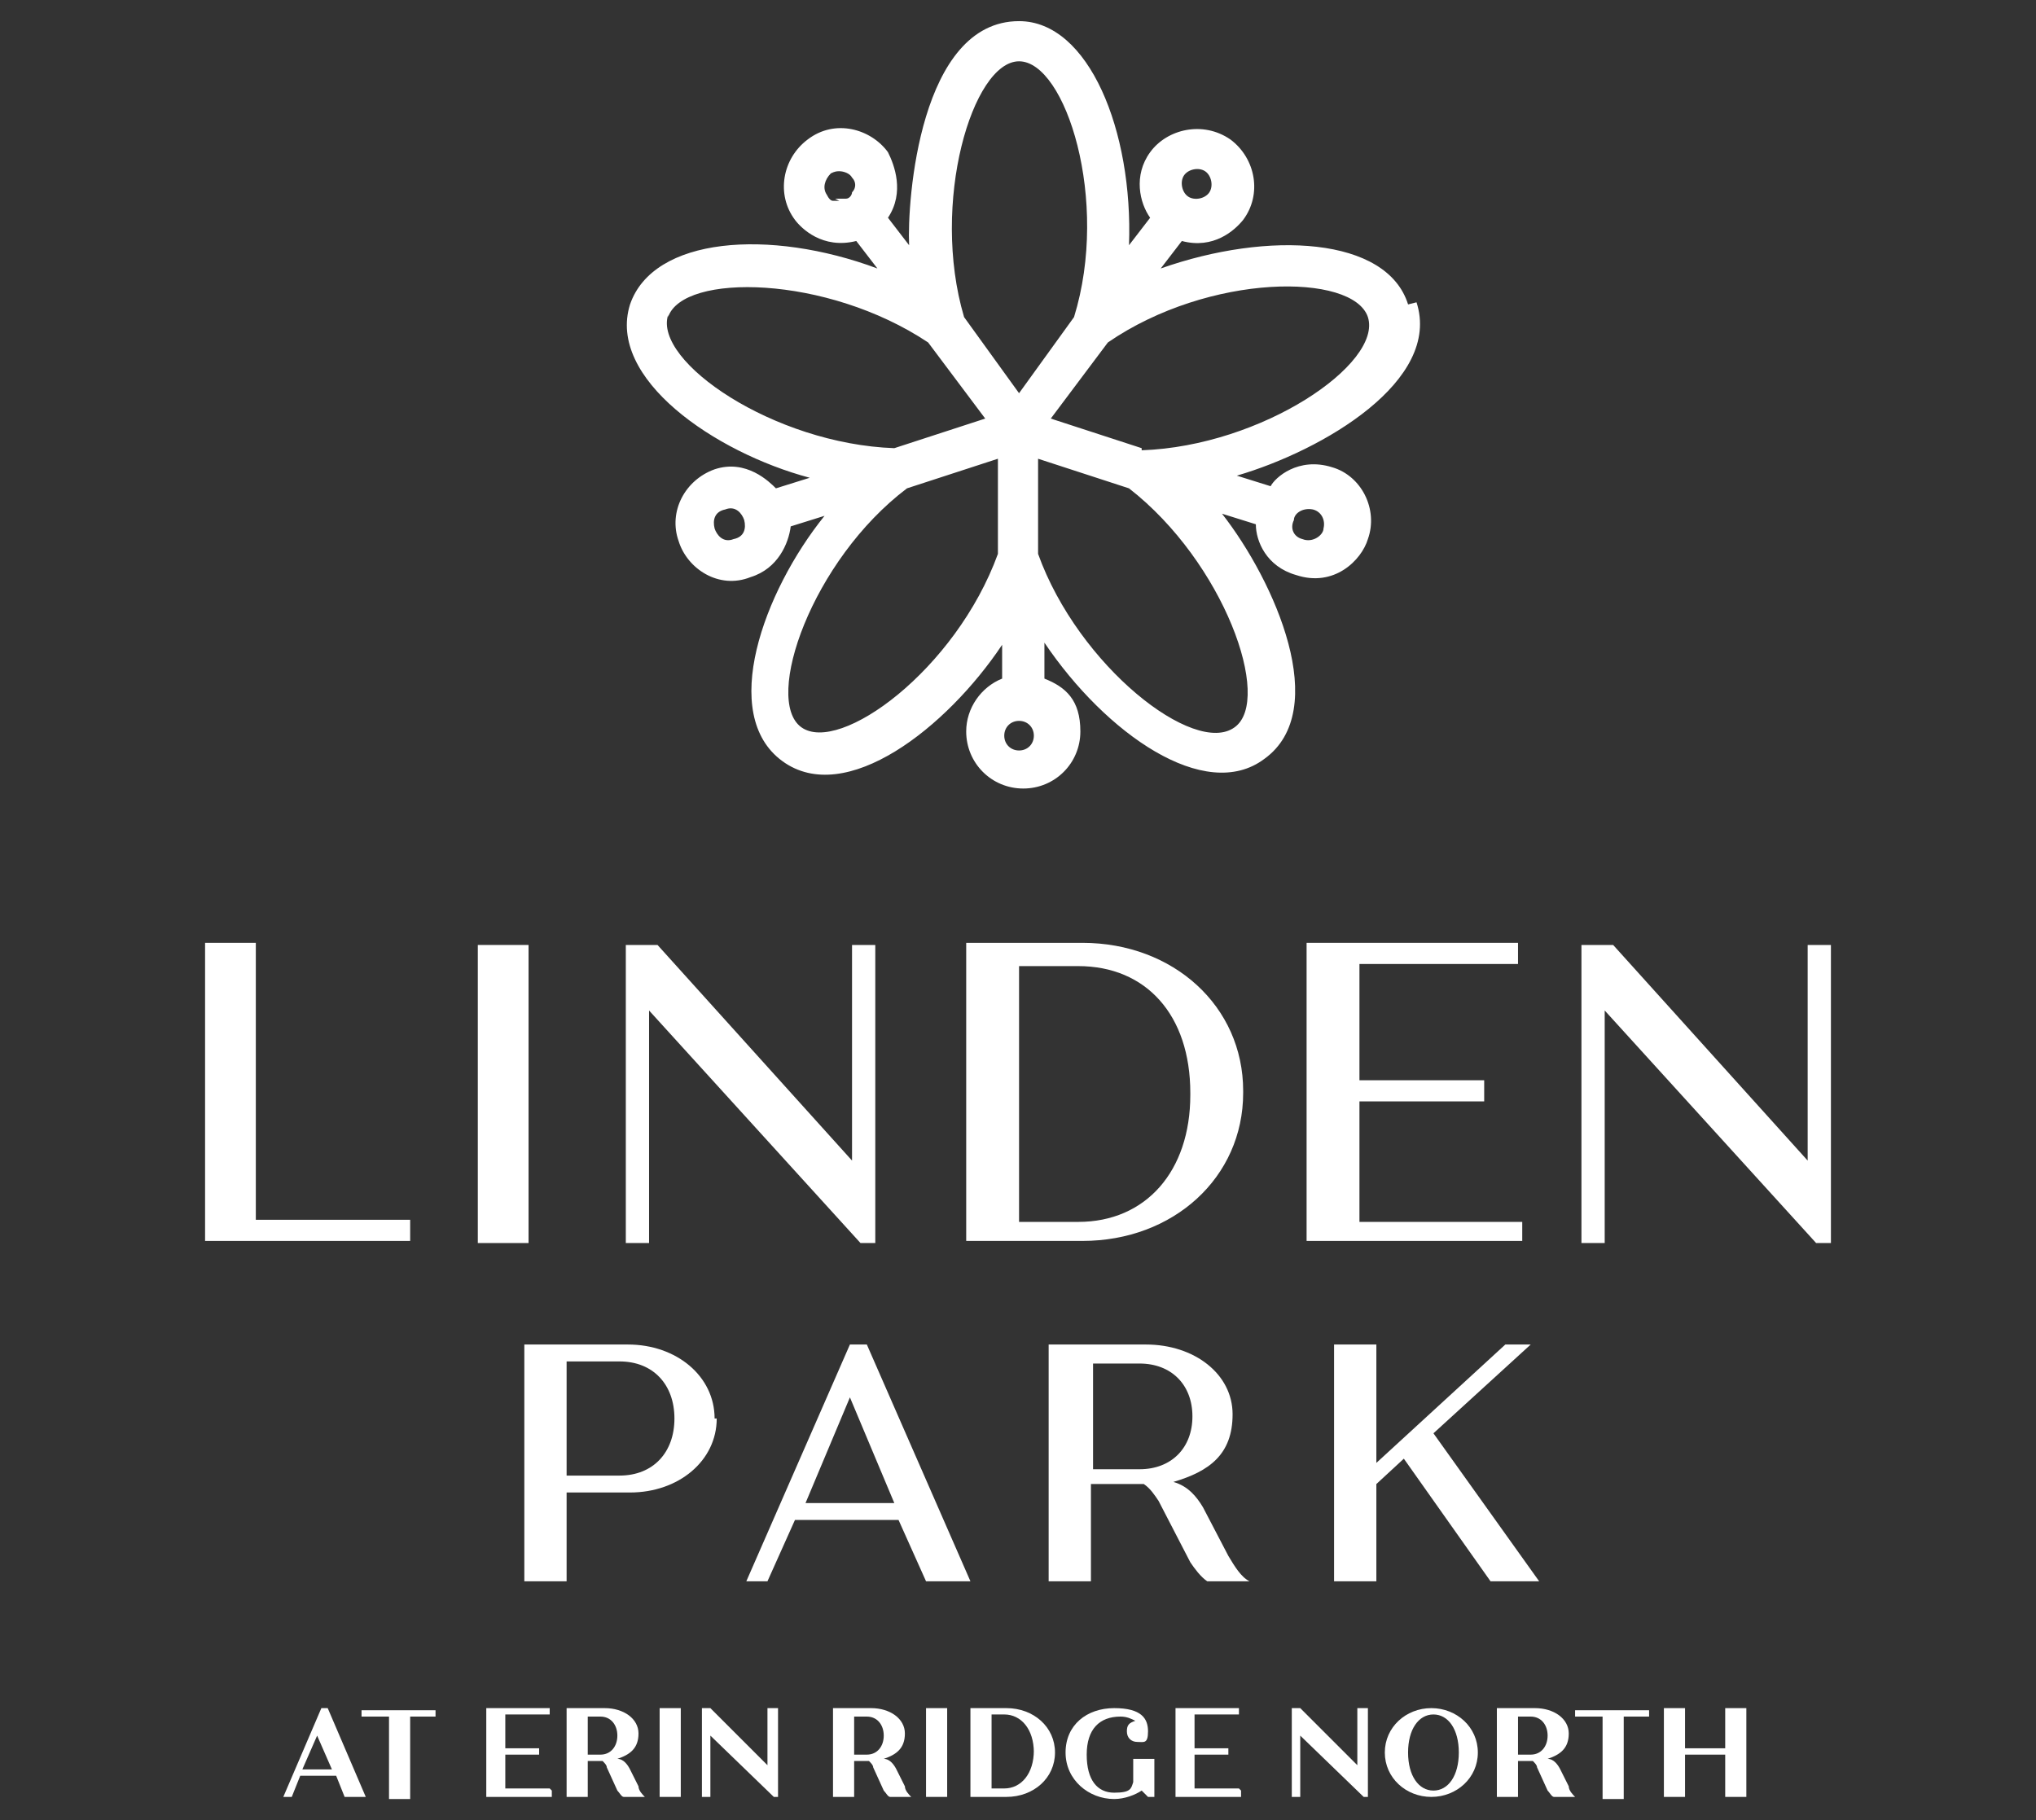 <?xml version="1.0" encoding="UTF-8"?>
<svg id="Layer_1" xmlns="http://www.w3.org/2000/svg" version="1.1" viewBox="0 0 96.3 86.1">
  <rect x="0" y="0" width="96.3" height="86.1" fill="#333333" stroke="none"/>
  <!-- Generator: Adobe Illustrator 29.0.1, SVG Export Plug-In . SVG Version: 2.1.0 Build 192)  -->
  <defs>
    <style>
      .st0 {
        fill: #fff;
      }
    </style>
  </defs>
  <g>
    <path class="st0" d="M19.4,57.7v1h-9.7v-14.1h2.4v13.1h7.2Z"/>
    <path class="st0" d="M22.6,44.7h2.4v14.1h-2.4v-14.1Z"/>
    <path class="st0" d="M41.4,44.7v14.1h-.7l-10-11v11h-1.1v-14.1h1.5l9.2,10.2v-10.2h1Z"/>
    <path class="st0" d="M58.8,51.7c0,4-3.3,7-7.6,7h-5.5v-14.1h5.5c4.3,0,7.6,3,7.6,7ZM56.3,51.7c0-3.7-2.1-6-5.3-6h-2.8v12.1h2.8c3.2,0,5.3-2.4,5.3-6Z"/>
    <path class="st0" d="M72,57.7v1h-10.2v-14.1h10v1h-7.5v5.5h5.9v1h-5.9v5.7h7.7Z"/>
    <path class="st0" d="M86.6,44.7v14.1h-.7l-10-11v11h-1.1v-14.1h1.5l9.2,10.2v-10.2h1Z"/>
  </g>
  <g>
    <path class="st0" d="M33.9,67.1c0,2-1.8,3.5-4.1,3.5h-3v4.2h-2v-11.2h4.9c2.3,0,4.1,1.5,4.1,3.5ZM31.9,67.1c0-1.6-1-2.7-2.6-2.7h-2.5v5.4h2.5c1.6,0,2.6-1.1,2.6-2.7Z"/>
    <path class="st0" d="M42.6,71.9h-5l-1.3,2.9h-1l4.9-11.2h.8l4.9,11.2h-2.1l-1.3-2.9ZM42.3,71.1l-2.1-5-2.1,5h4.3Z"/>
    <path class="st0" d="M59.3,74.8h-2.2c-.3-.2-.6-.6-.8-.9l-1.5-2.9c-.2-.3-.4-.6-.7-.8h-2.5v4.6h-2v-11.2h4.6c2.3,0,4.1,1.4,4.1,3.3s-1.1,2.7-2.8,3.2c.7.2,1.1.7,1.4,1.2l1.2,2.3c.3.5.6,1,1,1.2ZM51.7,69.5h2.2c1.5,0,2.5-1,2.5-2.5s-1-2.5-2.5-2.5h-2.2v5.1Z"/>
    <path class="st0" d="M66.4,69l-1.3,1.2v4.6h-2v-11.2h2v5.6l6.1-5.6h1.2l-4.6,4.2,5,7h-2.3l-4.1-5.8Z"/>
  </g>
  <g>
    <path class="st0" d="M15.9,84h-1.7l-.4,1h-.4l1.8-4.2h.3l1.8,4.2h-1l-.4-1ZM15.7,83.7l-.7-1.6-.7,1.6h1.4Z"/>
    <path class="st0" d="M20.6,81.2h-1.2v3.9h-1v-3.9h-1.3v-.3h3.5v.3Z"/>
    <path class="st0" d="M26.1,84.7v.3h-3.1v-4.2h3v.3h-2.1v1.6h1.6v.3h-1.6v1.6h2.1Z"/>
    <path class="st0" d="M30.6,85h-1.1c-.1,0-.2-.2-.3-.3l-.5-1.1c0-.1-.1-.2-.2-.3h-.7v1.7h-1v-4.2h1.8c.9,0,1.6.5,1.6,1.2s-.4,1-1,1.2c.3,0,.5.3.6.5l.4.8c0,.2.2.4.3.5ZM27.8,83h.6c.5,0,.8-.4.8-.9s-.3-.9-.8-.9h-.6v1.8Z"/>
    <path class="st0" d="M31.2,80.8h1v4.2h-1v-4.2Z"/>
    <path class="st0" d="M36.8,80.8v4.2h-.2l-3-2.9v2.9h-.4v-4.2h.4l2.7,2.7v-2.7h.3Z"/>
    <path class="st0" d="M43.2,85h-1.1c-.1,0-.2-.2-.3-.3l-.5-1.1c0-.1-.1-.2-.2-.3h-.7v1.7h-1v-4.2h1.8c.9,0,1.6.5,1.6,1.2s-.4,1-1,1.2c.3,0,.5.3.6.5l.4.8c0,.2.2.4.3.5ZM40.4,83h.6c.5,0,.8-.4.8-.9s-.3-.9-.8-.9h-.6v1.8Z"/>
    <path class="st0" d="M43.8,80.8h1v4.2h-1v-4.2Z"/>
    <path class="st0" d="M49.9,82.9c0,1.2-1,2.1-2.3,2.1h-1.7v-4.2h1.7c1.3,0,2.3.9,2.3,2.1ZM48.9,82.9c0-1.1-.6-1.8-1.4-1.8h-.6v3.5h.6c.8,0,1.4-.7,1.4-1.8Z"/>
    <path class="st0" d="M54.6,83.2v1.8h-.3l-.3-.3c-.3.2-.8.4-1.3.4-1.2,0-2.3-.9-2.3-2.2s1-2.1,2.3-2.1,1.6.5,1.6,1.1-.2.5-.5.5-.5-.2-.5-.5.1-.4.4-.5c-.2-.1-.4-.2-.7-.2-1,0-1.6.6-1.6,1.8s.5,1.8,1.3,1.8.8-.2.9-.5v-1.1h.9Z"/>
    <path class="st0" d="M58.7,84.7v.3h-3.1v-4.2h3v.3h-2.1v1.6h1.6v.3h-1.6v1.6h2.1Z"/>
    <path class="st0" d="M64.7,80.8v4.2h-.2l-3-2.9v2.9h-.4v-4.2h.4l2.7,2.7v-2.7h.3Z"/>
    <path class="st0" d="M65.5,82.9c0-1.2,1-2.1,2.2-2.1s2.2.9,2.2,2.1-1,2.1-2.2,2.1-2.2-.9-2.2-2.1ZM69,82.9c0-1.1-.5-1.8-1.2-1.8s-1.2.7-1.2,1.8.5,1.8,1.2,1.8,1.2-.7,1.2-1.8Z"/>
    <path class="st0" d="M74.6,85h-1.1c-.1,0-.2-.2-.3-.3l-.5-1.1c0-.1-.1-.2-.2-.3h-.7v1.7h-1v-4.2h1.8c.9,0,1.6.5,1.6,1.2s-.4,1-1,1.2c.3,0,.5.3.6.5l.4.8c0,.2.2.4.3.5ZM71.8,83h.6c.5,0,.8-.4.8-.9s-.3-.9-.8-.9h-.6v1.8Z"/>
    <path class="st0" d="M78,81.2h-1.2v3.9h-1v-3.9h-1.3v-.3h3.5v.3Z"/>
    <path class="st0" d="M82.6,80.8v4.2h-1v-2h-1.9v2h-1v-4.2h1v1.9h1.9v-1.9h1Z"/>
  </g>
  <path class="st0" d="M66.6,14.4c-1-3.2-6.6-3.5-11.7-1.7l1-1.3c1.5.4,2.5-.5,2.9-1,.9-1.2.6-2.9-.6-3.8-1.3-.9-3-.5-3.8.6-.8,1.1-.5,2.4,0,3.1l-1,1.3c.2-5.4-1.9-10.6-5.2-10.6h0c-4.7,0-5.3,8.5-5.2,10.6l-1-1.3c.8-1.2.3-2.5,0-3.1-.8-1.1-2.5-1.6-3.8-.6-1.2.9-1.5,2.6-.6,3.8.3.4,1.3,1.4,2.9,1l1,1.3c-5.1-1.9-10.6-1.5-11.7,1.7-1.1,3.5,4,7,8.5,8.2l-1.6.5c-.3-.3-1.4-1.4-2.9-.9-1.4.5-2.2,2-1.7,3.4.4,1.3,1.9,2.3,3.4,1.7,1.3-.4,1.8-1.6,1.9-2.4l1.6-.5c-2.9,3.6-5,9.4-2,11.6,3,2.2,7.8-1.6,10.4-5.5v1.6c-1,.4-1.7,1.4-1.7,2.5,0,1.5,1.2,2.7,2.7,2.7s2.7-1.2,2.7-2.7-.7-2.1-1.7-2.5v-1.7c2.9,4.3,7.6,7.6,10.4,5.5,3.2-2.3.5-8.4-2-11.6l1.6.5c0,.8.5,2,1.9,2.4,1.8.6,3.1-.7,3.4-1.7.5-1.4-.3-3-1.7-3.4-1.6-.5-2.7.5-2.9.9l-1.6-.5c4.1-1.2,9.7-4.5,8.5-8.2ZM34.7,25.5c-.5.2-.8-.2-.9-.5-.1-.4,0-.8.5-.9.5-.2.8.2.9.5.1.4,0,.8-.5.9ZM61.6,25.5c-.4-.1-.6-.5-.4-.9,0-.3.4-.6.9-.5.4.1.6.5.5.9,0,.3-.5.7-1,.5ZM56,8.3c.2-.3.7-.4,1-.2.3.2.4.7.2,1-.2.3-.7.4-1,.2-.3-.2-.4-.7-.2-1ZM48.2,2.9c2.2,0,4.3,6.6,2.6,12.1l-2.6,3.6-2.6-3.6c-1.6-5.4.4-12.1,2.6-12.1ZM39.7,9.5c0,0-.2,0-.3,0,0,0,0,0,0,0,0,0,0,0,0,0-.1,0-.2-.1-.3-.3,0,0,0,0,0,0-.2-.3-.1-.7.2-1,.2-.1.3-.1.4-.1.2,0,.5.1.6.3.2.2.2.5,0,.7,0,.1-.1.3-.3.3,0,0-.1,0-.2,0-.1,0-.2,0-.3,0ZM31.6,15c.7-2.1,7.5-2,12.3,1.2l2.7,3.6-4.3,1.4c-5.7-.2-11.4-4.1-10.7-6.3ZM37.9,34.4c-1.8-1.3.5-7.9,5-11.3l4.3-1.4v4.5c-2,5.5-7.5,9.5-9.3,8.2ZM48.2,35.5c-.4,0-.7-.3-.7-.7s.3-.7.7-.7.7.3.7.7-.3.7-.7.7ZM58.4,34.4c-1.9,1.4-7.4-2.9-9.3-8.2v-4.5l4.3,1.4c4.5,3.5,6.8,10,5,11.3ZM54,21.2l-4.3-1.4,2.7-3.6c4.8-3.3,11.6-3.3,12.3-1.2.7,2.2-5,6.1-10.7,6.3Z"/>
</svg>